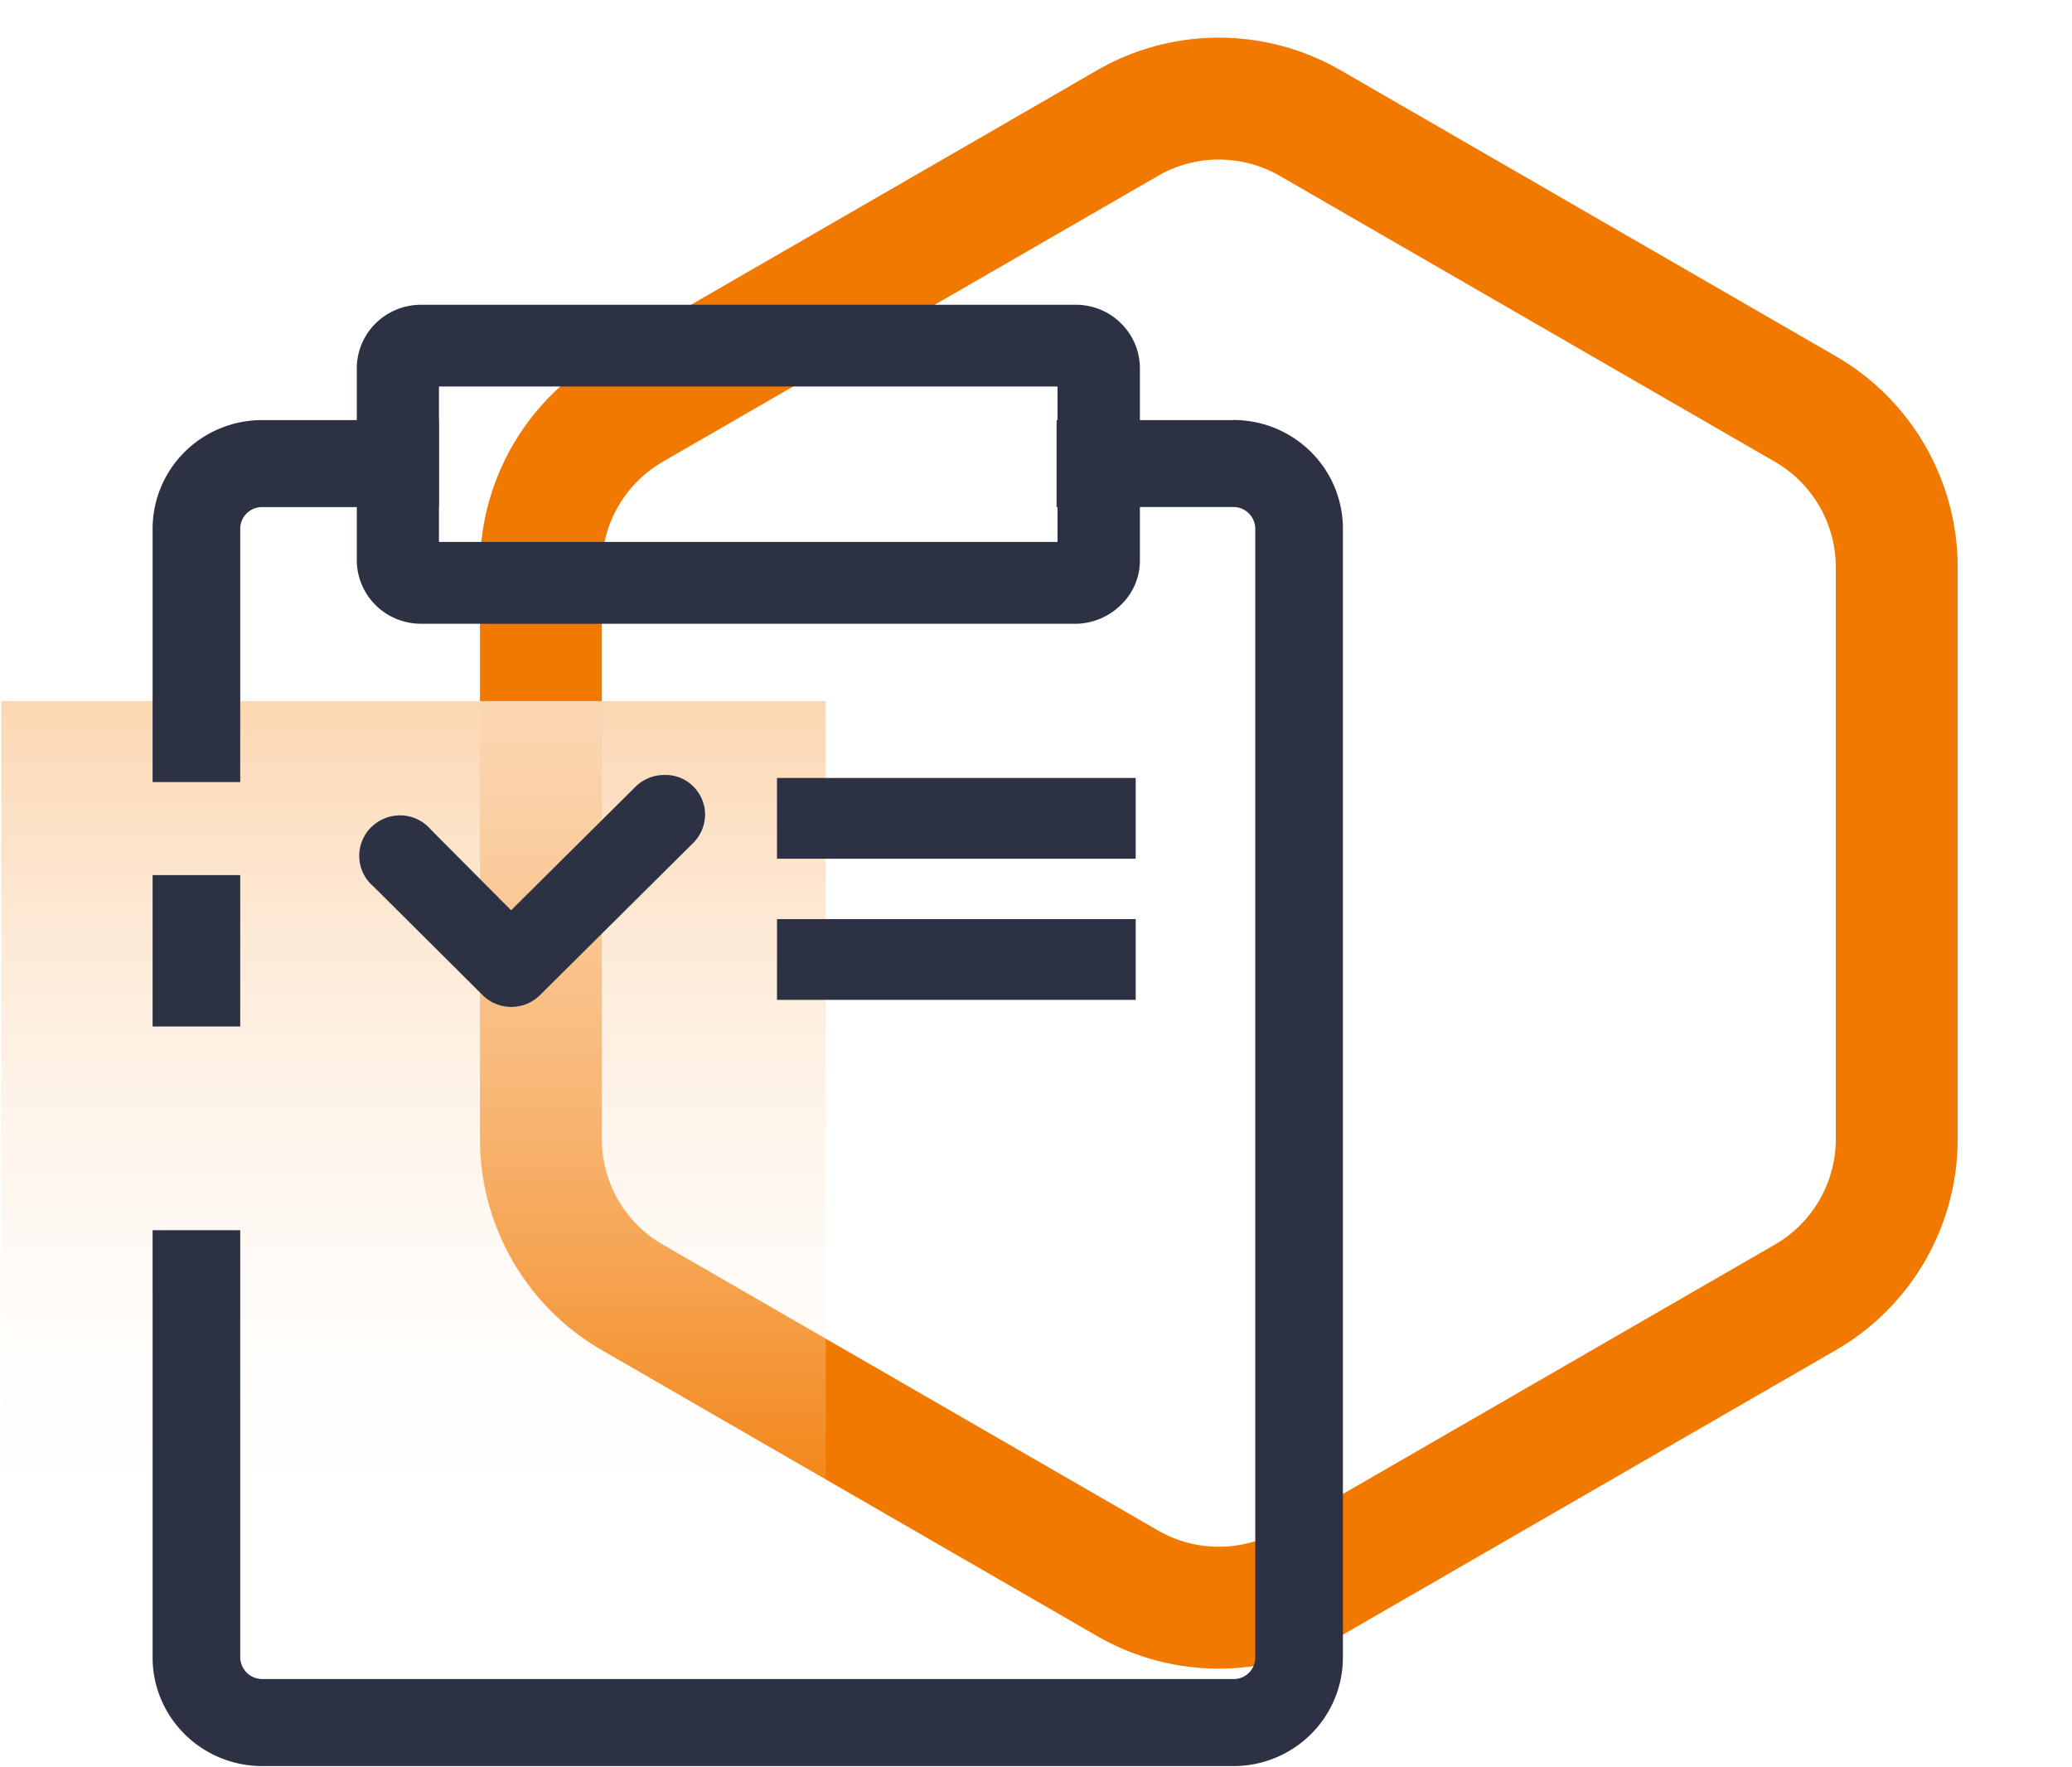 <svg xmlns="http://www.w3.org/2000/svg" width="34" height="29" fill="none"><path stroke="#F17900" stroke-width="2" d="M18.5 2.02a3 3 0 0 1 3 0l8.124 4.691a3 3 0 0 1 1.5 2.598v9.382a3 3 0 0 1-1.5 2.598l-8.124 4.69a3 3 0 0 1-3 0l-8.124-4.69a3 3 0 0 1-1.5-2.598V9.309a3 3 0 0 1 1.5-2.598l8.124-4.69Z"/><path fill="url(#a)" d="M13.55 11.504H.02v14.352h13.53V11.504Z"/><path fill="#2C3144" d="M17.647 10.235H6.913a1.055 1.055 0 0 1-.743-.299 1.04 1.04 0 0 1-.315-.732V6.03A1.04 1.04 0 0 1 6.17 5.3c.199-.193.466-.3.743-.299h10.73c.279-.003.547.104.745.298.2.193.313.456.317.732v3.158a1.003 1.003 0 0 1-.297.722 1.077 1.077 0 0 1-.761.325ZM7.203 8.893h10.15V6.342H7.203v2.55ZM10.9 12.717a.67.67 0 0 0-.471.192l-2.042 2.028-1.318-1.325a.667.667 0 0 0-.75-.186.669.669 0 0 0-.378.375.658.658 0 0 0 .187.745l1.788 1.78a.669.669 0 0 0 .948 0l2.509-2.492a.665.665 0 0 0 .197-.47.657.657 0 0 0-.417-.605.652.652 0 0 0-.254-.042Z"/><path fill="#2C3144" d="M3.942 8.675a.357.357 0 0 1 .36-.354h2.9V6.893h-2.9c-.476 0-.933.187-1.27.521a1.78 1.78 0 0 0-.528 1.261v4.158h1.438V8.675ZM20.241 6.893h-2.903V8.32h2.903a.358.358 0 0 1 .357.354v18.523a.353.353 0 0 1-.357.355H4.302a.362.362 0 0 1-.36-.355v-7.01H2.504v7.01c0 .474.19.927.528 1.261.337.334.794.522 1.27.522h15.94c.475 0 .932-.188 1.268-.522.337-.334.526-.788.526-1.26V8.674c0-.473-.189-.926-.526-1.26a1.802 1.802 0 0 0-1.269-.522ZM3.942 14.36H2.504v2.484h1.438V14.36Z"/><path fill="#2C3144" d="M18.636 12.766H12.75v1.325h5.886v-1.325ZM18.636 15.082H12.75v1.325h5.886v-1.325Z"/><defs><linearGradient id="a" x1="6.784" x2="6.784" y1="11.504" y2="25.856" gradientUnits="userSpaceOnUse"><stop stop-color="#FBD7B2"/><stop offset="1" stop-color="#fff" stop-opacity="0"/></linearGradient></defs></svg>